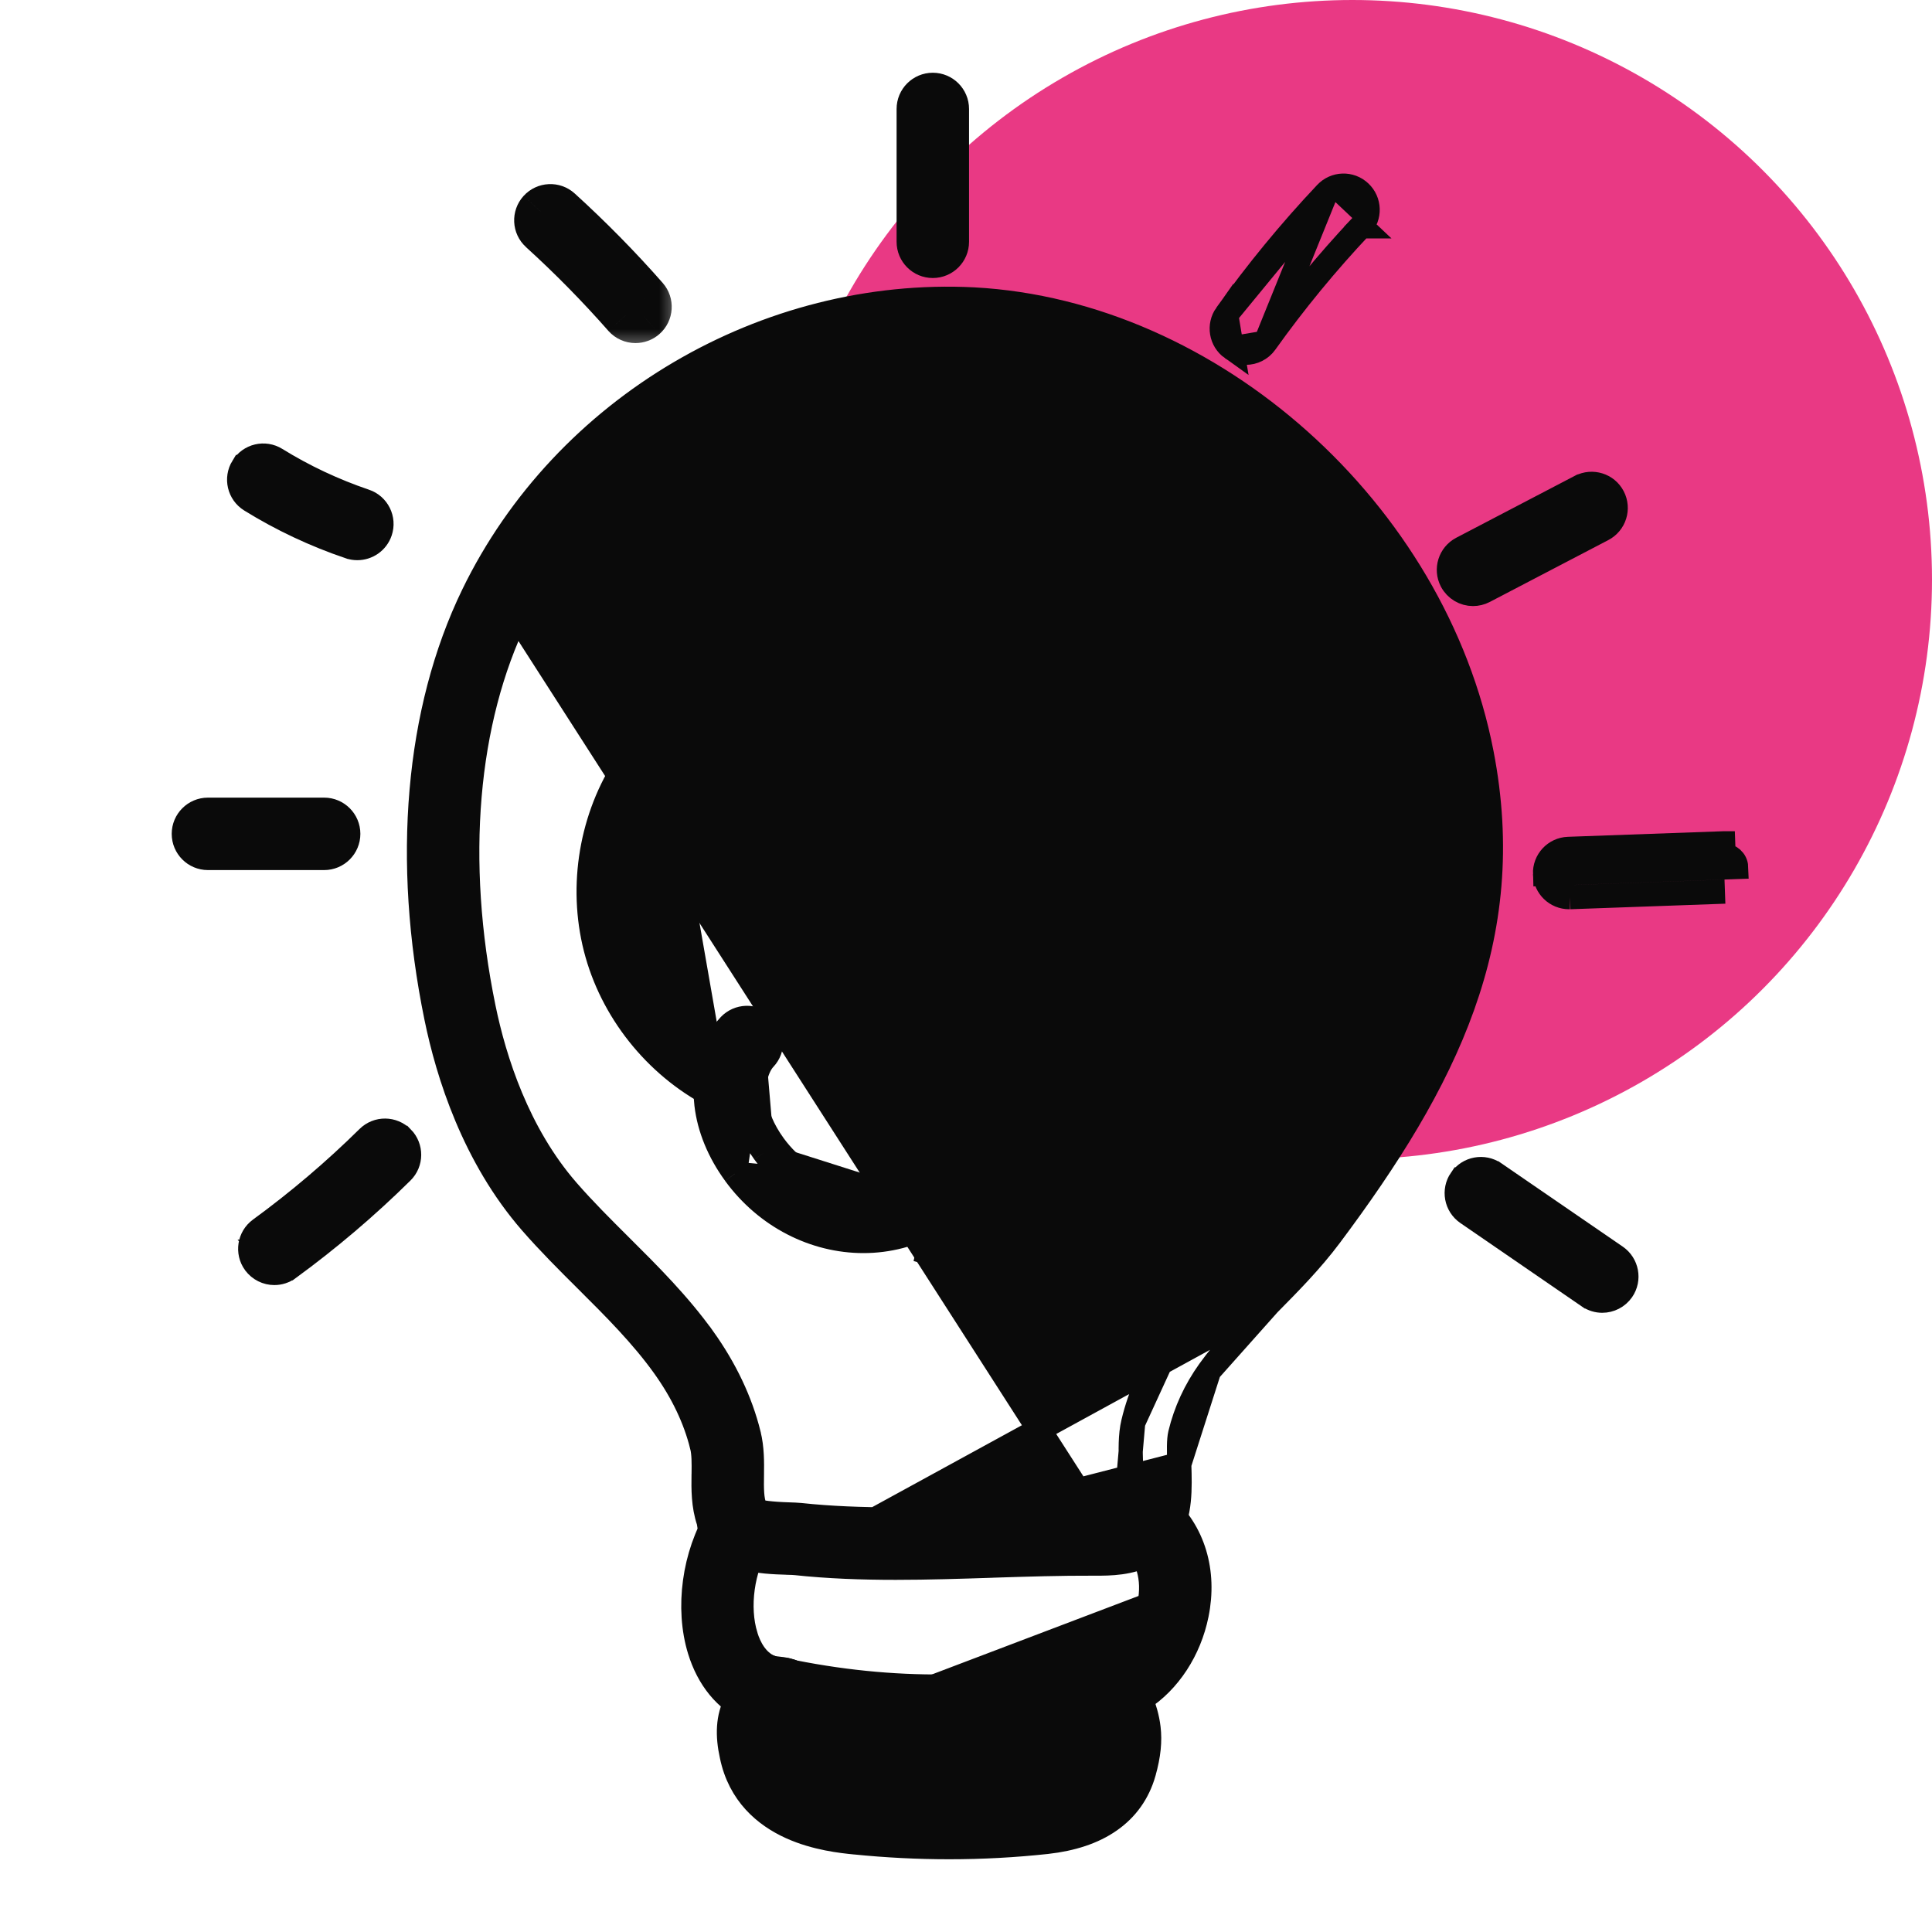 <svg width="40" height="40" viewBox="0 0 40 40" fill="none" xmlns="http://www.w3.org/2000/svg">
<circle cx="28" cy="12" r="12" fill="#E93984"/>
<path d="M16.463 32.361L16.462 32.361C16.434 32.358 16.39 32.357 16.321 32.355C16.312 32.354 16.302 32.354 16.292 32.354L16.28 32.353C16.05 32.346 15.69 32.335 15.377 32.241C15.067 32.147 14.722 31.941 14.673 31.505C14.558 31.166 14.563 30.823 14.567 30.536L14.568 30.521C14.571 30.279 14.572 30.094 14.533 29.935L14.532 29.935C14.395 29.381 14.133 28.829 13.75 28.293L13.75 28.293C13.294 27.654 12.718 27.079 12.143 26.507L12.143 26.507L12.131 26.495C11.755 26.121 11.361 25.728 10.998 25.312C9.811 23.949 9.274 22.242 9.033 21.064L9.033 21.064C8.368 17.823 8.631 14.713 9.796 12.313L9.796 12.313C11.684 8.424 15.861 5.979 20.157 6.199L20.158 6.199C25.097 6.464 29.707 10.59 30.676 15.595C31.42 19.433 29.931 22.389 27.538 25.586C27.148 26.107 26.695 26.565 26.27 26.995L26.268 26.997L16.463 32.361ZM16.463 32.361C17.148 32.435 17.848 32.459 18.546 32.459C19.213 32.459 19.882 32.437 20.535 32.416L20.547 32.415C20.547 32.415 20.547 32.415 20.547 32.415C21.257 32.392 21.96 32.37 22.647 32.373L22.648 32.373C22.66 32.373 22.673 32.373 22.686 32.373C22.972 32.373 23.404 32.373 23.786 32.162L23.786 32.162C23.941 32.076 24.069 31.956 24.168 31.808L24.168 31.808C24.317 31.582 24.379 31.322 24.405 31.07C24.431 30.823 24.423 30.562 24.416 30.325L24.416 30.314L24.416 30.313M16.463 32.361L24.416 30.313M24.416 30.313C24.407 30.03 24.403 29.816 24.434 29.685C24.545 29.223 24.746 28.785 25.034 28.382M24.416 30.313L25.034 28.382M10.696 12.75L10.696 12.75C9.638 14.929 9.386 17.808 10.013 20.863L10.013 20.863C10.235 21.945 10.717 23.468 11.752 24.655C12.091 25.044 12.469 25.421 12.842 25.792L12.848 25.798L12.848 25.798L12.854 25.804C13.437 26.384 14.056 27 14.564 27.711L14.565 27.711C15.016 28.344 15.334 29.011 15.503 29.694L15.503 29.695C15.575 29.985 15.571 30.277 15.568 30.524L15.568 30.535L15.568 30.535C15.563 30.831 15.564 31.045 15.632 31.217C15.64 31.238 15.647 31.259 15.653 31.281C15.748 31.31 15.945 31.342 16.323 31.354L16.323 31.354C16.415 31.357 16.504 31.36 16.57 31.367C17.819 31.501 19.156 31.459 20.471 31.417L20.515 31.416C21.229 31.392 21.947 31.369 22.651 31.373M10.696 12.75L22.652 31.373C22.651 31.373 22.651 31.373 22.651 31.373M10.696 12.75C12.335 9.374 15.868 7.184 19.597 7.184C19.766 7.184 19.935 7.189 20.105 7.198C24.585 7.437 28.808 11.209 29.694 15.785L29.694 15.785C30.365 19.243 29.09 21.844 26.738 24.986L26.738 24.986C26.391 25.449 25.974 25.872 25.557 26.294L25.557 26.294M10.696 12.75L25.557 26.294M22.651 31.373C22.974 31.373 23.166 31.361 23.302 31.286M22.651 31.373L23.302 31.286M23.302 31.286L23.303 31.286C23.314 31.28 23.322 31.273 23.331 31.259L23.343 31.24C23.376 31.181 23.403 31.073 23.415 30.909C23.428 30.736 23.422 30.542 23.416 30.344L23.416 30.343L23.416 30.317C23.407 30.031 23.398 29.719 23.462 29.453L23.302 31.286ZM25.557 26.294L25.549 26.302C25.1 26.757 24.62 27.243 24.222 27.799M25.557 26.294L24.222 27.799M25.034 28.382C25.386 27.892 25.806 27.465 26.268 26.997L25.034 28.382ZM24.222 27.799C23.859 28.306 23.602 28.862 23.462 29.453L24.222 27.799Z" fill="#0A0A0A" stroke="#0A0A0A" stroke-width="0.5"/>
<path d="M14.862 22.738L14.861 22.738C13.662 22.151 12.729 21.036 12.364 19.752C11.999 18.468 12.204 17.029 12.915 15.899L12.915 15.898C13.478 15.003 14.521 14.21 15.673 14.159C15.472 13.227 15.597 12.297 16.065 11.572C16.42 11.02 17.051 10.616 17.746 10.47L17.746 10.47C18.387 10.337 19.016 10.43 19.509 10.758C19.739 10.911 19.802 11.221 19.649 11.45C19.495 11.683 19.185 11.743 18.956 11.59C18.711 11.429 18.348 11.366 17.951 11.449L17.951 11.449C17.494 11.544 17.107 11.801 16.905 12.113C16.506 12.733 16.462 13.64 16.839 14.55C16.913 14.728 16.878 14.933 16.748 15.076L16.747 15.078C16.617 15.219 16.421 15.273 16.238 15.221L16.233 15.22L16.233 15.22C15.779 15.083 15.3 15.168 14.857 15.403C14.412 15.639 14.021 16.017 13.761 16.431L14.862 22.738ZM14.862 22.738C14.931 22.772 15.006 22.789 15.081 22.789C15.265 22.789 15.443 22.687 15.53 22.509L15.53 22.508C15.651 22.26 15.548 21.962 15.301 21.84L15.3 21.84C14.354 21.376 13.614 20.492 13.326 19.478M14.862 22.738L13.326 19.478M13.326 19.478C13.037 18.464 13.2 17.323 13.761 16.431L13.326 19.478ZM16.563 14.909C16.498 14.979 16.399 15.007 16.305 14.981L16.563 14.909Z" fill="#0A0A0A" stroke="#0A0A0A" stroke-width="0.5"/>
<path d="M15.215 24.302L15.215 24.301C14.889 23.855 14.683 23.359 14.626 22.866L14.626 22.866C14.557 22.258 14.726 21.629 15.103 21.23L15.104 21.229L15.104 21.229C15.293 21.032 15.607 21.019 15.81 21.211M15.215 24.302L15.638 21.392M15.215 24.302C15.869 25.198 16.871 25.694 17.876 25.694C18.384 25.694 18.892 25.567 19.354 25.302L19.354 25.302C19.593 25.165 19.676 24.859 19.538 24.619L19.538 24.619C19.399 24.38 19.093 24.296 18.854 24.436L18.98 24.652M15.215 24.302L18.98 24.652M15.81 21.211C15.81 21.211 15.81 21.211 15.81 21.211L15.638 21.392M15.81 21.211C15.81 21.211 15.81 21.211 15.81 21.211L15.638 21.392M15.81 21.211C16.01 21.401 16.018 21.717 15.83 21.917L15.829 21.918C15.681 22.075 15.579 22.399 15.62 22.753L15.62 22.753C15.655 23.061 15.791 23.393 16.023 23.712M15.638 21.392C15.738 21.487 15.742 21.645 15.648 21.746C15.434 21.972 15.325 22.378 15.372 22.781C15.413 23.14 15.568 23.512 15.821 23.86M16.023 23.712C16.023 23.712 16.023 23.712 16.023 23.712L15.821 23.86M16.023 23.712C16.023 23.712 16.023 23.712 16.023 23.713L15.821 23.86M16.023 23.712C16.722 24.67 17.942 24.959 18.856 24.435L18.98 24.652M15.821 23.86C16.586 24.907 17.942 25.247 18.98 24.652" fill="#0A0A0A" stroke="#0A0A0A" stroke-width="0.5"/>
<path d="M21.74 23.618C22.029 24.54 21.882 25.191 21.367 25.417C20.756 25.685 20.048 25.691 19.423 25.696M21.74 23.618L19.474 10.722C19.028 10.902 19.031 11.196 19.034 11.48V11.614C19.029 11.969 19.031 17.668 19.033 21.83L19.034 25.44M21.74 23.618L21.739 23.617C21.697 23.483 21.643 23.317 21.69 23.25M21.74 23.618L19.233 25.938M19.423 25.696L19.33 25.697M19.423 25.696L19.426 25.946L19.445 25.945C20.056 25.941 20.808 25.935 21.467 25.646C21.809 25.496 22.02 25.203 22.099 24.83C22.177 24.467 22.13 24.028 21.979 23.543L21.978 23.541C21.957 23.475 21.939 23.418 21.929 23.371M19.423 25.696L19.425 25.946L19.332 25.947L19.33 25.947V25.697M19.33 25.697H19.327C19.307 25.697 19.288 25.694 19.269 25.69M19.33 25.697L19.33 25.947H19.33H19.33H19.33H19.33H19.33H19.33H19.33H19.33H19.33H19.33H19.33H19.33H19.33H19.33H19.33H19.33H19.33H19.33H19.33H19.33H19.329H19.329H19.329H19.329H19.329H19.329H19.329H19.329H19.329H19.329H19.329H19.329H19.329H19.329H19.329H19.329H19.329H19.329H19.329H19.329H19.329H19.329H19.329H19.329H19.329H19.329H19.329H19.329H19.329H19.329H19.329H19.329H19.329H19.329H19.329H19.329H19.329H19.329H19.329H19.329H19.329H19.329H19.329H19.329H19.329H19.329H19.329H19.329H19.329H19.329H19.329H19.329H19.329H19.329H19.329H19.329H19.329H19.329H19.329H19.329H19.329H19.329H19.329H19.329H19.329H19.329H19.329H19.329H19.329H19.329H19.329H19.329H19.329H19.329H19.329H19.329H19.329H19.329H19.329H19.329H19.329H19.329H19.329H19.329H19.329H19.329H19.329H19.329H19.329H19.329H19.329H19.328H19.328H19.328H19.328H19.328H19.328H19.328H19.328H19.328H19.328H19.328H19.328H19.328H19.328H19.328H19.328H19.328H19.328H19.328H19.328H19.328H19.328H19.328H19.328H19.328H19.328H19.328H19.328H19.328H19.328H19.328H19.328H19.328H19.328H19.328H19.328H19.328H19.328H19.328H19.328H19.328H19.328H19.328H19.328H19.328H19.328H19.328H19.328H19.328H19.328H19.328H19.328H19.328H19.328H19.328H19.328H19.328H19.328H19.328H19.328H19.328H19.328H19.328H19.328H19.328H19.328H19.328H19.328H19.328H19.328H19.328H19.328H19.328H19.328H19.328H19.328H19.328H19.328H19.328H19.328H19.328H19.328H19.328H19.328H19.328H19.328H19.328H19.328H19.328H19.328H19.328H19.328H19.328H19.328H19.328H19.328H19.328H19.328H19.328H19.328H19.328H19.328H19.328H19.328H19.328H19.328H19.328H19.328H19.328H19.328H19.328H19.328H19.328H19.328H19.328H19.328H19.328H19.328H19.328H19.328H19.328H19.327H19.327H19.327H19.327H19.327H19.327H19.327H19.327H19.327H19.327H19.327H19.327C19.295 25.947 19.263 25.943 19.233 25.938M19.269 25.69C19.138 25.682 19.034 25.573 19.034 25.44M19.269 25.69L19.255 25.939C19.248 25.939 19.241 25.938 19.233 25.938M19.269 25.69L19.212 25.933C19.219 25.935 19.226 25.936 19.233 25.938M19.034 25.44L18.784 25.44C18.784 25.44 18.784 25.44 18.784 25.44L18.783 21.83C18.783 21.83 18.783 21.83 18.783 21.83C18.782 17.676 18.779 11.985 18.784 11.612V11.482C18.784 11.477 18.784 11.472 18.784 11.467C18.782 11.335 18.78 11.146 18.855 10.966C18.94 10.761 19.109 10.6 19.381 10.491L19.382 10.49L19.382 10.49C19.574 10.413 19.798 10.393 20.006 10.391C20.215 10.39 20.432 10.408 20.625 10.424L20.634 10.425L20.635 10.425L20.635 10.425C20.741 10.434 20.841 10.439 20.931 10.444C20.966 10.445 20.999 10.447 21.03 10.449C21.033 10.449 21.035 10.449 21.038 10.449C21.169 10.449 21.431 10.448 21.663 10.617L21.663 10.617L21.663 10.617C22 10.864 22.136 11.198 22.178 11.528C22.218 11.843 22.173 12.169 22.138 12.427L22.136 12.438L22.136 12.438L22.134 12.451C22.113 12.609 22.096 12.736 22.095 12.844C22.097 12.845 22.099 12.846 22.101 12.847L22.095 12.856L22.095 12.877C22.095 12.885 22.096 12.893 22.096 12.899L22.097 12.906C22.097 12.908 22.097 12.908 22.097 12.908C22.097 12.907 22.097 12.907 22.097 12.907C22.096 12.906 22.096 12.901 22.093 12.893C22.093 12.89 22.091 12.884 22.088 12.877C22.087 12.875 22.087 12.873 22.085 12.87L21.961 13.055M19.034 25.44L22.553 13.128M22.788 13.84C22.369 13.977 22.075 13.759 21.838 13.582M22.788 13.84L21.345 12.857C21.345 12.964 21.352 13.088 21.416 13.207M22.788 13.84C23.045 13.755 23.288 13.535 23.524 13.322C23.529 13.318 23.534 13.314 23.538 13.309C23.644 13.213 23.745 13.122 23.837 13.058M22.788 13.84L21.145 12.304M21.838 13.582C21.831 13.576 21.823 13.571 21.816 13.565C21.772 13.533 21.728 13.5 21.681 13.469C21.598 13.413 21.486 13.337 21.416 13.207M21.838 13.582L21.69 13.783C21.681 13.777 21.674 13.771 21.666 13.765C21.622 13.733 21.584 13.705 21.543 13.677L21.541 13.676L21.541 13.676C21.539 13.675 21.537 13.673 21.534 13.672C21.452 13.616 21.296 13.511 21.196 13.325L21.416 13.207M21.838 13.582L21.689 13.782C21.693 13.786 21.698 13.789 21.703 13.793C21.934 13.965 22.323 14.256 22.866 14.077L22.867 14.077C23.174 13.975 23.451 13.725 23.671 13.526C23.678 13.52 23.684 13.514 23.691 13.508L23.691 13.508L23.698 13.502C23.811 13.4 23.901 13.318 23.98 13.263L23.837 13.058M21.416 13.207L21.197 13.326C21.1 13.149 21.095 12.971 21.095 12.858L21.095 12.858C21.094 12.682 21.121 12.486 21.145 12.304M21.145 12.304C21.182 12.037 21.202 11.836 21.187 11.682C21.176 11.562 21.146 11.495 21.102 11.45M21.145 12.304L21.102 11.45M23.837 13.058C23.941 12.986 24.042 12.921 24.128 12.919M23.837 13.058L23.98 13.264C24.031 13.227 24.071 13.201 24.105 13.184C24.115 13.179 24.122 13.175 24.128 13.173M24.128 12.919V13.169C24.122 13.169 24.119 13.168 24.119 13.168C24.119 13.168 24.122 13.169 24.128 13.173M24.128 12.919H24.131C24.259 12.919 24.398 13.062 24.518 13.197L24.839 13.557C25.009 13.748 25.093 13.909 25.082 14.021C25.067 14.174 24.861 14.329 24.643 14.493L24.643 14.493L24.642 14.494C24.33 14.73 23.942 15.024 23.859 15.514C23.784 15.951 24.102 16.554 24.36 16.821C24.714 17.185 25.178 17.142 25.587 17.101L25.591 17.101C25.742 17.085 25.896 17.07 26.042 17.079C26.387 17.098 26.42 17.192 26.448 17.709L26.462 17.936L26.462 17.939C26.484 18.229 26.521 18.711 26.31 18.809C26.131 18.892 25.704 18.874 25.421 18.861C25.378 18.858 25.337 18.853 25.297 18.849C25.169 18.833 25.05 18.818 24.887 18.905C24.744 18.978 24.684 19.116 24.652 19.19M24.128 12.919L24.331 13.363M24.128 13.173C24.136 13.177 24.151 13.186 24.171 13.203C24.219 13.241 24.271 13.296 24.331 13.363M24.128 13.173L24.331 13.363M24.331 13.363C24.331 13.363 24.331 13.363 24.331 13.363L24.652 13.723C24.652 13.723 24.652 13.723 24.652 13.723C24.728 13.809 24.778 13.88 24.806 13.935C24.823 13.966 24.829 13.985 24.831 13.995C24.826 14.004 24.809 14.03 24.764 14.074C24.697 14.139 24.605 14.209 24.492 14.294L24.492 14.294C24.485 14.299 24.478 14.305 24.471 14.31C24.171 14.537 23.713 14.884 23.612 15.472L23.612 15.472C23.563 15.759 23.645 16.072 23.755 16.33C23.867 16.592 24.027 16.836 24.181 16.995L24.181 16.995C24.621 17.449 25.198 17.391 25.589 17.352C25.597 17.352 25.604 17.351 25.612 17.35L25.613 17.35C25.77 17.334 25.904 17.321 26.026 17.328L26.028 17.328C26.1 17.332 26.136 17.339 26.154 17.345C26.158 17.357 26.166 17.382 26.174 17.432C26.184 17.501 26.191 17.593 26.198 17.722L26.198 17.722L26.198 17.725L26.213 17.952L26.213 17.952L26.213 17.955C26.224 18.104 26.237 18.277 26.224 18.423C26.218 18.496 26.207 18.547 26.194 18.578C26.193 18.582 26.191 18.585 26.19 18.588C26.144 18.603 26.046 18.617 25.898 18.621C25.744 18.625 25.575 18.618 25.433 18.611L25.433 18.611C25.414 18.61 25.39 18.607 25.362 18.603C25.233 18.585 25.013 18.555 24.771 18.683C24.549 18.798 24.459 19.006 24.425 19.083C24.424 19.085 24.423 19.088 24.422 19.09L24.652 19.19M24.652 19.19C24.62 19.261 24.577 19.341 24.532 19.426C24.341 19.782 24.081 20.268 24.341 20.668C24.471 20.867 24.68 20.956 24.865 21.035L24.865 21.035M24.652 19.19L24.423 19.089C24.396 19.15 24.358 19.22 24.312 19.307L24.311 19.308L24.306 19.317C24.214 19.489 24.09 19.722 24.026 19.967C23.959 20.223 23.95 20.524 24.131 20.804C24.303 21.068 24.575 21.183 24.75 21.258C24.756 21.26 24.762 21.263 24.767 21.265M24.865 21.035L24.767 21.265M24.865 21.035L24.866 21.035C24.991 21.088 25.109 21.139 25.169 21.208L24.865 21.035ZM24.767 21.265C24.832 21.293 24.883 21.314 24.924 21.336C24.955 21.352 24.97 21.363 24.976 21.368M24.767 21.265L24.976 21.368M24.945 14.892C25.239 14.67 25.543 14.44 25.579 14.07L24.72 16.473M24.945 14.892L24.944 14.893C24.665 15.104 24.402 15.303 24.352 15.598C24.315 15.814 24.528 16.275 24.72 16.473M24.945 14.892L25.096 15.092C25.096 15.092 25.096 15.092 25.096 15.092L24.945 14.892ZM24.72 16.473L24.9 16.3C24.9 16.3 24.9 16.3 24.899 16.299C24.899 16.299 24.899 16.299 24.899 16.299L24.72 16.473ZM25.515 16.355C25.515 16.355 25.515 16.355 25.515 16.355L25.539 16.604L25.515 16.355ZM25.515 16.355C25.691 16.338 25.886 16.32 26.083 16.33M25.515 16.355L26.083 16.33M22.553 13.128C22.535 13.133 22.529 13.133 22.528 13.133C22.528 13.133 22.527 13.133 22.524 13.133C22.522 13.132 22.517 13.131 22.509 13.127C22.47 13.111 22.411 13.073 22.286 12.981C22.286 12.98 22.286 12.98 22.286 12.98L22.136 13.181C22.08 13.138 22.022 13.095 21.961 13.055M22.553 13.128L22.631 13.365L22.553 13.128L22.553 13.128ZM21.961 13.055L22.085 12.869M21.961 13.055C21.926 13.031 21.868 12.992 21.856 12.97C21.845 12.95 21.845 12.883 21.845 12.855C21.845 12.727 21.864 12.581 21.885 12.428C21.886 12.42 21.887 12.412 21.888 12.405L22.085 12.869M22.085 12.869C22.083 12.865 22.081 12.86 22.078 12.855C22.078 12.854 22.078 12.854 22.078 12.854C22.077 12.853 22.076 12.851 22.076 12.85L22.085 12.869ZM24.976 21.368C24.976 21.373 24.976 21.382 24.974 21.397C24.967 21.442 24.944 21.509 24.895 21.599C24.8 21.776 24.647 21.972 24.511 22.145L24.511 22.145C24.426 22.254 24.341 22.363 24.278 22.458C24.256 22.491 24.24 22.515 24.224 22.535C24.213 22.55 24.206 22.557 24.203 22.56C24.2 22.562 24.19 22.565 24.172 22.566C24.142 22.567 24.102 22.562 24.06 22.545L24.059 22.545C23.972 22.512 23.883 22.439 23.741 22.32L23.735 22.314C23.507 22.12 23.142 21.811 22.606 21.856L22.606 21.856C22.124 21.897 21.745 22.219 21.495 22.431C21.489 22.436 21.482 22.442 21.475 22.448L21.474 22.449C21.417 22.498 21.363 22.543 21.312 22.584L21.312 22.584C21.253 22.629 21.154 22.706 21.073 22.823C20.815 23.196 20.951 23.616 21.034 23.873C21.037 23.883 21.04 23.892 21.043 23.902C21.057 23.946 21.121 24.162 21.136 24.38C21.144 24.491 21.138 24.584 21.118 24.649C21.1 24.71 21.078 24.724 21.065 24.73L21.065 24.73C20.699 24.891 20.261 24.929 19.784 24.941L19.783 21.83V21.83C19.781 17.668 19.779 11.973 19.784 11.623L19.784 11.623V11.62V11.476H19.784L19.784 11.473C19.784 11.449 19.783 11.428 19.783 11.409C19.829 11.399 19.908 11.391 20.024 11.391C20.19 11.391 20.38 11.407 20.55 11.421L20.571 11.172M24.976 21.368L19.534 11.476C19.531 11.239 19.531 11.239 19.661 11.186M20.571 11.172C20.609 11.175 20.647 11.179 20.685 11.183C20.819 11.196 20.948 11.208 21.025 11.199M20.571 11.172L20.549 11.421C20.581 11.424 20.618 11.427 20.656 11.431C20.708 11.436 20.761 11.441 20.805 11.445C20.878 11.45 20.965 11.456 21.039 11.449M20.571 11.172L20.568 11.172C20.401 11.158 20.201 11.141 20.024 11.141C19.877 11.141 19.746 11.152 19.661 11.186M21.025 11.199L21.027 11.449C21.031 11.449 21.035 11.449 21.039 11.449M21.025 11.199C21.078 11.198 21.187 11.198 21.22 11.222L21.025 11.199ZM21.039 11.449C21.06 11.449 21.082 11.449 21.102 11.45M21.039 11.449L21.102 11.45M19.661 11.186L19.749 11.405L19.754 11.418C19.737 11.425 19.727 11.429 19.719 11.433C19.715 11.435 19.713 11.435 19.713 11.435C19.713 11.435 19.714 11.435 19.716 11.434C19.721 11.431 19.733 11.423 19.746 11.409C19.747 11.408 19.748 11.407 19.749 11.405L19.661 11.186ZM21.69 23.25L21.894 23.394C21.89 23.4 21.886 23.404 21.885 23.406L21.882 23.409L21.882 23.409C21.882 23.409 21.882 23.409 21.882 23.409L21.884 23.407L21.89 23.402C21.899 23.394 21.911 23.384 21.927 23.372L21.929 23.371M21.69 23.25L21.896 23.392C21.907 23.376 21.913 23.361 21.917 23.35L21.777 23.172M21.69 23.25C21.704 23.23 21.739 23.202 21.771 23.177L21.777 23.172M21.929 23.371C21.928 23.368 21.927 23.366 21.927 23.363L21.931 23.369L21.929 23.371ZM21.777 23.172L21.917 23.348C21.918 23.346 21.918 23.344 21.919 23.342C21.92 23.336 21.921 23.332 21.921 23.329C21.922 23.327 21.922 23.325 21.922 23.325L21.922 23.325C21.922 23.325 21.922 23.328 21.922 23.334C21.923 23.341 21.924 23.349 21.926 23.36L21.932 23.368L21.932 23.368C21.993 23.32 22.055 23.267 22.115 23.217L22.122 23.211L22.123 23.21C22.24 23.111 22.344 23.023 22.447 22.956C22.55 22.888 22.629 22.857 22.692 22.852M21.777 23.172C21.834 23.127 21.893 23.077 21.955 23.025L21.961 23.02C22.19 22.825 22.427 22.624 22.671 22.603M22.671 22.603L22.691 22.852C22.691 22.852 22.692 22.852 22.692 22.852M22.671 22.603L22.692 22.852C22.692 22.852 22.692 22.852 22.692 22.852M22.671 22.603C22.883 22.585 23.031 22.7 23.256 22.891M22.692 22.852C22.785 22.844 22.856 22.879 23.095 23.082M23.095 23.082L23.094 23.082L23.256 22.891M23.095 23.082L23.099 23.085C23.244 23.21 23.443 23.379 23.699 23.478L23.7 23.479C24.077 23.624 24.509 23.591 24.818 23.349M23.095 23.082L23.256 22.891M23.256 22.891C23.406 23.019 23.576 23.162 23.79 23.245C24.101 23.365 24.437 23.33 24.664 23.152M24.818 23.349C24.817 23.349 24.817 23.349 24.817 23.349L24.664 23.152M24.818 23.349C24.96 23.238 25.051 23.101 25.107 23.016L25.11 23.012L24.902 22.873M24.818 23.349C24.818 23.349 24.818 23.349 24.818 23.349L24.664 23.152M24.664 23.152C24.774 23.067 24.845 22.959 24.902 22.873M24.902 22.873L25.111 23.011L25.11 23.011M24.902 22.873C24.952 22.798 25.022 22.709 25.099 22.611L25.101 22.609C25.468 22.141 26.023 21.434 25.547 20.882C25.411 20.724 25.225 20.645 25.061 20.575C24.93 20.519 24.807 20.467 24.76 20.395M25.11 23.011L24.982 20.288C24.982 20.288 24.982 20.288 24.982 20.287M25.11 23.011C25.154 22.945 25.218 22.864 25.298 22.763L25.298 22.763L25.306 22.752C25.485 22.525 25.733 22.209 25.872 21.872C26.016 21.52 26.059 21.093 25.736 20.718L25.736 20.718C25.562 20.516 25.33 20.417 25.173 20.351C25.168 20.349 25.164 20.347 25.159 20.345L25.159 20.345C25.091 20.316 25.039 20.294 24.999 20.272C24.993 20.268 24.988 20.265 24.983 20.263M25.11 23.011L25.193 19.779M24.76 20.395L24.97 20.259C24.979 20.273 24.981 20.284 24.982 20.287M24.76 20.395C24.662 20.244 24.841 19.908 24.972 19.663L24.973 19.661M24.76 20.395L24.969 20.258C24.964 20.25 24.96 20.247 24.96 20.246C24.96 20.246 24.96 20.247 24.963 20.249C24.967 20.252 24.973 20.257 24.983 20.263M24.982 20.287C24.982 20.285 24.982 20.281 24.982 20.273C24.982 20.27 24.983 20.267 24.983 20.263M24.982 20.287L24.973 19.661M24.973 19.661L25.193 19.779C25.193 19.779 25.193 19.779 25.193 19.779M24.973 19.661L25.193 19.779M24.983 20.263C24.987 20.237 24.997 20.199 25.015 20.15C25.057 20.035 25.126 19.906 25.193 19.779M25.193 19.779C25.224 19.722 25.256 19.663 25.285 19.604C25.314 19.606 25.347 19.608 25.388 19.61L25.402 19.61C25.582 19.618 25.796 19.628 26.001 19.618C26.209 19.608 26.436 19.578 26.626 19.489C26.99 19.32 27.139 18.993 27.196 18.692C27.25 18.401 27.226 18.093 27.211 17.889L27.21 17.88L27.196 17.668C27.196 17.662 27.195 17.656 27.195 17.649C27.184 17.438 27.167 17.127 27.028 16.864C26.952 16.721 26.84 16.59 26.677 16.494C26.517 16.398 26.32 16.343 26.084 16.33L26.083 16.33M25.193 19.779L26.083 16.33M23.021 12.766L23.189 12.951L23.021 12.766C23.021 12.766 23.021 12.766 23.021 12.766C23.021 12.766 23.021 12.766 23.021 12.766ZM23.409 12.443C23.409 12.443 23.409 12.443 23.409 12.443C23.409 12.443 23.408 12.443 23.408 12.443L23.552 12.648L23.409 12.443ZM25.398 13.059L25.212 13.225L25.398 13.059L25.398 13.059ZM24.89 12.863L24.891 12.864L24.12 12.419H24.131C24.493 12.419 24.75 12.707 24.89 12.863ZM23.58 22.511L23.587 22.517C23.716 22.625 23.837 22.728 23.969 22.779L23.58 22.511ZM24.975 21.366C24.975 21.364 24.975 21.363 24.975 21.363C24.975 21.363 24.975 21.364 24.975 21.366ZM25.341 19.485C25.342 19.483 25.342 19.484 25.341 19.486L25.341 19.485Z" fill="#0A0A0A" stroke="#0A0A0A" stroke-width="0.5"/>
<path d="M19.323 19.993L19.323 19.993C20.058 20.048 20.823 19.743 21.366 19.159L19.323 19.993ZM19.323 19.993L19.315 19.992M19.323 19.993L19.315 19.992M19.315 19.992C19.062 19.981 18.809 20.165 18.786 20.451M19.315 19.992L19.243 20.989C18.969 20.966 18.764 20.727 18.786 20.451M21.943 17.518L21.943 17.517C21.769 16.421 20.631 15.471 19.248 15.371L19.247 15.371C18.972 15.351 18.765 15.112 18.785 14.837L18.785 14.836L18.785 14.836C18.805 14.569 19.04 14.347 19.323 14.374C21.138 14.506 22.674 15.74 22.931 17.361L21.943 17.518ZM21.943 17.518C22.029 18.056 21.831 18.656 21.366 19.158L21.943 17.518ZM18.786 20.451C18.786 20.451 18.786 20.451 18.786 20.451L19.035 20.471L18.786 20.451C18.786 20.451 18.786 20.451 18.786 20.451Z" fill="#0A0A0A" stroke="#0A0A0A" stroke-width="0.5"/>
<path d="M15.525 35.423C15.545 35.433 15.566 35.44 15.586 35.446C15.709 35.493 15.885 35.552 16.101 35.565C16.136 35.573 16.172 35.578 16.21 35.578C16.487 35.578 16.708 35.353 16.709 35.079V35.078C16.709 34.884 16.598 34.715 16.436 34.633C16.327 34.57 16.213 34.559 16.143 34.551C16.141 34.551 16.138 34.55 16.135 34.55C16.056 34.542 16.002 34.536 15.942 34.513C15.933 34.51 15.925 34.506 15.918 34.504C15.658 34.38 15.515 34.113 15.441 33.872L15.441 33.871C15.257 33.274 15.365 32.477 15.715 31.91L15.715 31.91C15.86 31.676 15.788 31.367 15.553 31.222L15.553 31.222L15.55 31.22C15.319 31.082 15.012 31.146 14.864 31.385L14.864 31.385C14.37 32.184 14.217 33.293 14.485 34.166L14.485 34.166C14.665 34.751 15.019 35.197 15.525 35.423Z" fill="#0A0A0A" stroke="#0A0A0A" stroke-width="0.5"/>
<path d="M16.128 36.143L16.128 36.143C16.187 36.431 16.334 36.646 16.588 36.808C16.853 36.977 17.245 37.095 17.799 37.15C19.069 37.278 20.336 37.275 21.565 37.141C21.935 37.099 22.197 37.014 22.377 36.896C22.551 36.783 22.661 36.633 22.719 36.429C22.79 36.18 22.803 36.03 22.788 35.901C22.774 35.765 22.728 35.635 22.646 35.41C22.646 35.41 22.646 35.41 22.646 35.41L16.128 36.143ZM16.128 36.143L16.127 36.138M16.128 36.143L16.127 36.138M16.127 36.138C16.071 35.886 16.085 35.776 16.11 35.724C16.127 35.688 16.171 35.634 16.347 35.58C16.587 35.538 16.755 35.328 16.755 35.088C16.755 34.761 16.43 34.516 16.114 34.606C15.72 34.717 15.411 34.917 15.238 35.235C15.068 35.549 15.056 35.93 15.15 36.35C15.314 37.147 15.841 37.587 16.374 37.829C16.895 38.065 17.441 38.119 17.695 38.145L17.7 38.145C17.7 38.145 17.7 38.145 17.7 38.145C18.353 38.211 19.005 38.244 19.653 38.244C20.334 38.244 21.009 38.207 21.675 38.135L21.676 38.135C22.195 38.076 22.635 37.934 22.978 37.694C23.326 37.452 23.562 37.119 23.681 36.705L23.681 36.704C23.786 36.333 23.811 36.044 23.78 35.778C23.755 35.562 23.694 35.37 23.627 35.182C24.201 34.815 24.626 34.165 24.776 33.424C24.955 32.542 24.711 31.705 24.079 31.151C23.873 30.971 23.557 30.988 23.373 31.199C23.192 31.406 23.212 31.722 23.42 31.904C23.758 32.2 23.909 32.671 23.796 33.225L23.796 33.225M16.127 36.138L23.796 33.225M23.796 33.225C23.673 33.834 23.274 34.314 22.853 34.453L23.796 33.225Z" fill="#0A0A0A" stroke="#0A0A0A" stroke-width="0.5"/>
<path d="M8.322 24.264C8.519 24.07 8.52 23.754 8.327 23.557L8.326 23.557C8.133 23.362 7.817 23.357 7.619 23.553C6.926 24.237 6.174 24.876 5.385 25.452L5.385 25.452C5.162 25.615 5.114 25.927 5.275 26.15L5.275 26.15L5.276 26.151C5.374 26.284 5.526 26.356 5.68 26.356C5.782 26.356 5.885 26.325 5.974 26.26L5.975 26.26C6.803 25.655 7.593 24.984 8.322 24.264ZM8.322 24.264C8.322 24.264 8.322 24.264 8.322 24.264L8.147 24.086M8.322 24.264C8.322 24.264 8.322 24.264 8.322 24.264L8.147 24.086M8.147 24.086C7.426 24.797 6.646 25.46 5.827 26.058M8.147 24.086C8.245 23.989 8.246 23.831 8.149 23.733C8.052 23.635 7.894 23.633 7.795 23.731C7.093 24.424 6.332 25.071 5.532 25.654L5.827 26.058M5.827 26.058C5.783 26.09 5.731 26.106 5.68 26.106C5.603 26.106 5.527 26.07 5.478 26.003L5.827 26.058Z" fill="#0A0A0A" stroke="#0A0A0A" stroke-width="0.5"/>
<path d="M4.305 17.764H6.711C6.987 17.764 7.211 17.54 7.211 17.264C7.211 16.988 6.987 16.764 6.711 16.764H4.305C4.029 16.764 3.805 16.988 3.805 17.264C3.805 17.54 4.029 17.764 4.305 17.764Z" fill="#0A0A0A" stroke="#0A0A0A" stroke-width="0.5"/>
<path d="M5.714 9.507C5.478 9.361 5.171 9.434 5.026 9.669L5.026 9.669L5.025 9.669C4.881 9.904 4.953 10.212 5.188 10.357L5.188 10.357C5.831 10.755 6.521 11.079 7.238 11.322L7.238 11.322L7.239 11.322C7.29 11.34 7.344 11.348 7.398 11.348C7.606 11.348 7.801 11.218 7.872 11.008C7.961 10.746 7.819 10.463 7.559 10.375L7.558 10.375C6.913 10.156 6.292 9.865 5.714 9.507ZM5.714 9.507C5.714 9.507 5.714 9.507 5.714 9.507L5.582 9.72L5.714 9.507C5.714 9.507 5.714 9.507 5.714 9.507Z" fill="#0A0A0A" stroke="#0A0A0A" stroke-width="0.5"/>
<mask id="path-12-outside-1_19_786" maskUnits="userSpaceOnUse" x="10.145" y="3.312" width="4" height="4" fill="black">
<rect fill="white" x="10.145" y="3.312" width="4" height="4"/>
<path d="M13.157 6.603C13.088 6.603 13.019 6.574 12.969 6.518C12.422 5.896 11.837 5.3 11.227 4.746C11.125 4.654 11.117 4.495 11.21 4.393C11.303 4.292 11.462 4.284 11.563 4.376C12.186 4.942 12.786 5.552 13.345 6.188C13.436 6.291 13.426 6.449 13.322 6.541C13.275 6.582 13.216 6.603 13.157 6.603Z"/>
</mask>
<path d="M13.157 6.603C13.088 6.603 13.019 6.574 12.969 6.518C12.422 5.896 11.837 5.3 11.227 4.746C11.125 4.654 11.117 4.495 11.21 4.393C11.303 4.292 11.462 4.284 11.563 4.376C12.186 4.942 12.786 5.552 13.345 6.188C13.436 6.291 13.426 6.449 13.322 6.541C13.275 6.582 13.216 6.603 13.157 6.603Z" fill="#0A0A0A"/>
<path d="M12.969 6.518L12.594 6.848L12.595 6.85L12.969 6.518ZM11.227 4.746L11.563 4.376L11.563 4.376L11.227 4.746ZM11.21 4.393L10.841 4.056L10.84 4.057L11.21 4.393ZM11.563 4.376L11.227 4.746L11.227 4.746L11.563 4.376ZM13.345 6.188L13.721 5.858L13.721 5.858L13.345 6.188ZM13.322 6.541L13.652 6.917L13.653 6.916L13.322 6.541ZM13.157 6.103C13.227 6.103 13.296 6.132 13.344 6.186L12.595 6.85C12.743 7.016 12.949 7.103 13.157 7.103V6.103ZM13.345 6.188C12.786 5.552 12.187 4.942 11.563 4.376L10.891 5.117C11.486 5.657 12.059 6.24 12.594 6.848L13.345 6.188ZM11.563 4.376C11.666 4.469 11.673 4.628 11.58 4.73L10.84 4.057C10.562 4.363 10.583 4.838 10.892 5.117L11.563 4.376ZM11.579 4.731C11.488 4.831 11.331 4.841 11.227 4.746L11.899 4.006C11.592 3.727 11.118 3.752 10.841 4.056L11.579 4.731ZM11.227 4.746C11.836 5.3 12.423 5.896 12.97 6.518L13.721 5.858C13.149 5.207 12.536 4.585 11.899 4.006L11.227 4.746ZM12.97 6.517C12.878 6.413 12.889 6.256 12.992 6.166L13.653 6.916C13.963 6.643 13.994 6.169 13.721 5.858L12.97 6.517ZM12.993 6.165C13.04 6.123 13.1 6.103 13.157 6.103V7.103C13.332 7.103 13.51 7.041 13.652 6.917L12.993 6.165Z" fill="#0A0A0A" mask="url(#path-12-outside-1_19_786)"/>
<path d="M18.813 5.006C18.813 5.282 19.036 5.506 19.313 5.506C19.589 5.506 19.813 5.282 19.813 5.006V2.256C19.813 1.98 19.589 1.756 19.313 1.756C19.036 1.756 18.813 1.98 18.813 2.256V5.006Z" fill="#0A0A0A" stroke="#0A0A0A" stroke-width="0.5"/>
<path d="M25.504 7.211L25.504 7.211C25.279 7.051 25.227 6.739 25.387 6.514L25.504 7.211ZM25.504 7.211C25.592 7.274 25.694 7.304 25.794 7.304C25.949 7.304 26.104 7.231 26.201 7.094L26.201 7.094M25.504 7.211L26.201 7.094M26.201 7.094C26.802 6.251 27.468 5.441 28.18 4.686M26.201 7.094L27.453 4M27.453 4C26.709 4.788 26.014 5.634 25.387 6.514L27.453 4ZM27.453 4C27.641 3.8 27.957 3.788 28.159 3.98C28.36 4.169 28.369 4.486 28.18 4.686M28.18 4.686C28.18 4.686 28.179 4.686 28.179 4.686L27.998 4.514L28.18 4.686C28.18 4.686 28.18 4.686 28.18 4.686Z" fill="#0A0A0A" stroke="#0A0A0A" stroke-width="0.5"/>
<path d="M30.054 12.03L30.054 12.03L30.054 12.03C30.144 12.2 30.318 12.298 30.497 12.298C30.576 12.298 30.655 12.279 30.727 12.242L30.727 12.242L30.729 12.241L33.183 10.96C33.183 10.96 33.183 10.96 33.183 10.96C33.428 10.832 33.523 10.53 33.395 10.285C33.267 10.039 32.965 9.948 32.722 10.073L32.722 10.073L32.72 10.073L30.266 11.355C30.266 11.355 30.266 11.355 30.266 11.355C30.021 11.483 29.926 11.785 30.054 12.03Z" fill="#0A0A0A" stroke="#0A0A0A" stroke-width="0.5"/>
<path d="M31.988 18.093L31.988 18.093C31.978 17.817 32.193 17.585 32.47 17.575C32.47 17.575 32.47 17.575 32.47 17.575C32.47 17.575 32.47 17.575 32.47 17.575L35.676 17.46C35.677 17.46 35.677 17.46 35.677 17.46L35.677 17.46L35.686 17.71C35.813 17.705 35.94 17.813 35.945 17.951L31.988 18.093ZM31.988 18.093C31.997 18.363 32.219 18.575 32.487 18.575H32.487H32.487H32.487H32.487H32.487H32.488H32.488H32.488H32.488H32.488H32.488H32.488H32.488H32.488H32.488H32.488H32.488H32.488H32.488H32.488H32.488H32.488H32.488H32.488H32.488H32.488H32.488H32.488H32.488H32.488H32.488H32.488H32.488H32.488H32.488H32.488H32.488H32.488H32.488H32.488H32.488H32.488H32.488H32.488H32.488H32.488H32.488H32.488H32.488H32.488H32.488H32.488H32.488H32.488H32.488H32.488H32.488H32.489H32.489H32.489H32.489H32.489H32.489H32.489H32.489H32.489H32.489H32.489H32.489H32.489H32.489H32.489H32.489H32.489H32.489H32.489H32.489H32.489H32.489H32.489H32.489H32.489H32.489H32.489H32.489H32.489H32.489H32.489H32.489H32.489H32.489H32.489H32.489H32.489H32.489H32.489H32.489H32.489H32.489H32.489H32.489H32.489H32.489H32.489H32.489H32.489H32.489H32.489H32.489H32.489H32.489H32.489H32.489H32.489H32.489H32.489H32.489H32.489H32.489H32.489H32.489H32.49H32.49H32.49H32.49H32.49H32.49H32.49H32.49H32.49H32.49H32.49H32.49H32.49H32.49H32.49H32.49H32.49H32.49H32.49H32.49H32.49H32.49H32.49H32.49H32.49H32.49H32.49H32.49H32.49H32.49H32.49H32.49H32.49H32.49H32.49H32.49H32.49H32.49H32.49H32.49H32.49H32.49H32.49H32.49H32.49H32.49H32.49H32.49H32.49H32.49H32.49H32.49H32.49H32.49H32.49H32.49H32.49H32.49H32.491H32.491H32.491H32.491H32.491H32.491H32.491H32.491H32.491H32.491H32.491H32.491H32.491H32.491H32.491H32.491H32.491H32.491H32.491H32.491H32.491H32.491H32.491H32.491H32.491H32.491H32.491H32.491H32.491H32.491H32.491H32.491H32.491H32.491H32.491H32.491H32.491H32.491H32.491H32.491H32.491H32.491H32.491H32.491H32.491H32.491H32.491H32.491H32.491H32.491H32.491H32.491H32.491H32.492H32.492H32.492H32.492H32.492H32.492H32.492H32.492H32.492H32.492H32.492H32.492H32.492H32.492H32.492H32.492H32.492H32.492H32.492H32.492H32.492H32.492H32.492H32.492H32.492H32.492H32.492H32.492H32.492H32.492H32.492H32.492H32.492H32.492H32.492H32.492H32.492H32.492H32.492H32.492H32.492H32.492H32.492H32.492H32.492H32.492H32.492H32.492H32.492H32.492H32.492H32.492H32.492H32.492H32.492H32.492H32.492H32.492H32.492H32.492H32.492H32.492H32.492H32.492H32.493H32.493H32.493H32.493H32.493H32.493H32.493H32.493H32.493H32.493H32.493H32.493H32.493H32.493H32.493H32.493H32.493H32.493H32.493H32.493H32.493H32.493H32.493H32.493H32.493H32.493H32.493H32.493H32.493H32.493H32.493H32.493H32.493H32.493H32.493H32.493H32.493H32.493H32.493H32.493H32.493H32.493H32.493H32.493H32.493H32.493H32.493H32.493H32.493H32.493H32.493H32.493H32.493H32.493H32.493H32.493H32.493H32.493H32.494H32.494H32.494H32.494H32.494H32.494H32.494H32.494H32.494H32.494H32.494H32.494H32.494H32.494H32.494H32.494H32.494H32.494H32.494H32.494H32.494H32.494H32.494H32.494H32.494H32.494H32.494H32.494H32.494H32.494H32.494H32.494H32.494H32.494H32.494H32.494H32.494H32.494H32.494H32.494H32.494H32.494H32.494H32.494H32.494H32.494H32.494H32.494H32.494H32.494H32.494H32.494H32.495H32.495H32.495H32.495H32.495H32.495H32.495H32.495H32.495H32.495H32.495H32.495H32.495H32.495H32.495H32.495H32.495H32.495H32.495H32.495H32.495H32.495H32.495H32.495H32.495H32.495H32.495H32.495H32.495H32.495H32.495H32.495H32.495H32.495H32.495H32.495H32.495H32.495H32.495H32.495H32.495H32.495H32.495H32.495H32.495H32.495H32.495H32.495H32.495H32.495H32.495H32.495H32.495H32.495H32.495H32.495H32.495H32.495H32.495H32.495H32.495H32.495H32.495H32.495H32.495H32.496H32.496H32.496H32.496H32.496H32.496H32.496H32.496H32.496H32.496H32.496H32.496H32.496H32.496H32.496H32.496H32.496H32.496H32.496H32.496H32.496H32.496H32.496H32.496H32.496H32.496H32.496H32.496H32.496H32.496H32.496H32.496H32.496H32.496H32.496H32.496H32.496H32.496H32.496H32.496H32.496V18.575M31.988 18.093L32.496 18.575M32.496 18.575L32.505 18.575M32.496 18.575L32.505 18.575M32.505 18.575L35.713 18.46C35.713 18.46 35.713 18.46 35.713 18.46L32.505 18.575Z" fill="#0A0A0A" stroke="#0A0A0A" stroke-width="0.5"/>
<path d="M32.89 26.842L32.891 26.842C32.977 26.901 33.076 26.93 33.173 26.93C33.332 26.93 33.489 26.853 33.586 26.713L33.586 26.713C33.742 26.485 33.684 26.174 33.457 26.017C33.457 26.017 33.457 26.017 33.457 26.017L30.942 24.29L30.942 24.29L30.941 24.29C30.715 24.136 30.404 24.192 30.248 24.419L30.248 24.419L30.247 24.419C30.091 24.647 30.148 24.958 30.376 25.115C30.376 25.115 30.376 25.115 30.376 25.115L32.89 26.842Z" fill="#0A0A0A" stroke="#0A0A0A" stroke-width="0.5"/>
<path d="M23.491 34.804L23.491 34.803C23.418 34.544 23.148 34.376 22.874 34.457C20.895 35.008 18.69 35.068 16.432 34.62C16.4 34.606 16.369 34.597 16.341 34.591C16.167 34.535 15.972 34.578 15.836 34.714C15.641 34.909 15.641 35.226 15.836 35.421C15.876 35.461 15.946 35.522 16.054 35.554C16.097 35.572 16.139 35.579 16.179 35.581C17.255 35.806 18.334 35.918 19.395 35.918C20.687 35.918 21.951 35.752 23.144 35.419C23.41 35.345 23.566 35.07 23.491 34.804Z" fill="#0A0A0A" stroke="#0A0A0A" stroke-width="0.5"/>
<path d="M15.231 34.967C15.231 34.692 15.454 34.468 15.73 34.468C15.803 34.468 15.875 34.486 15.933 34.51C15.991 34.532 16.058 34.569 16.113 34.624C16.309 34.819 16.309 35.136 16.113 35.331C16.016 35.429 15.888 35.478 15.76 35.478C15.698 35.478 15.635 35.466 15.576 35.443C15.377 35.378 15.23 35.19 15.231 34.967ZM15.231 34.967C15.231 34.966 15.231 34.966 15.231 34.966L15.481 34.967H15.231C15.231 34.967 15.231 34.967 15.231 34.967Z" fill="#0A0A0A" stroke="#0A0A0A" stroke-width="0.5"/>
</svg>
